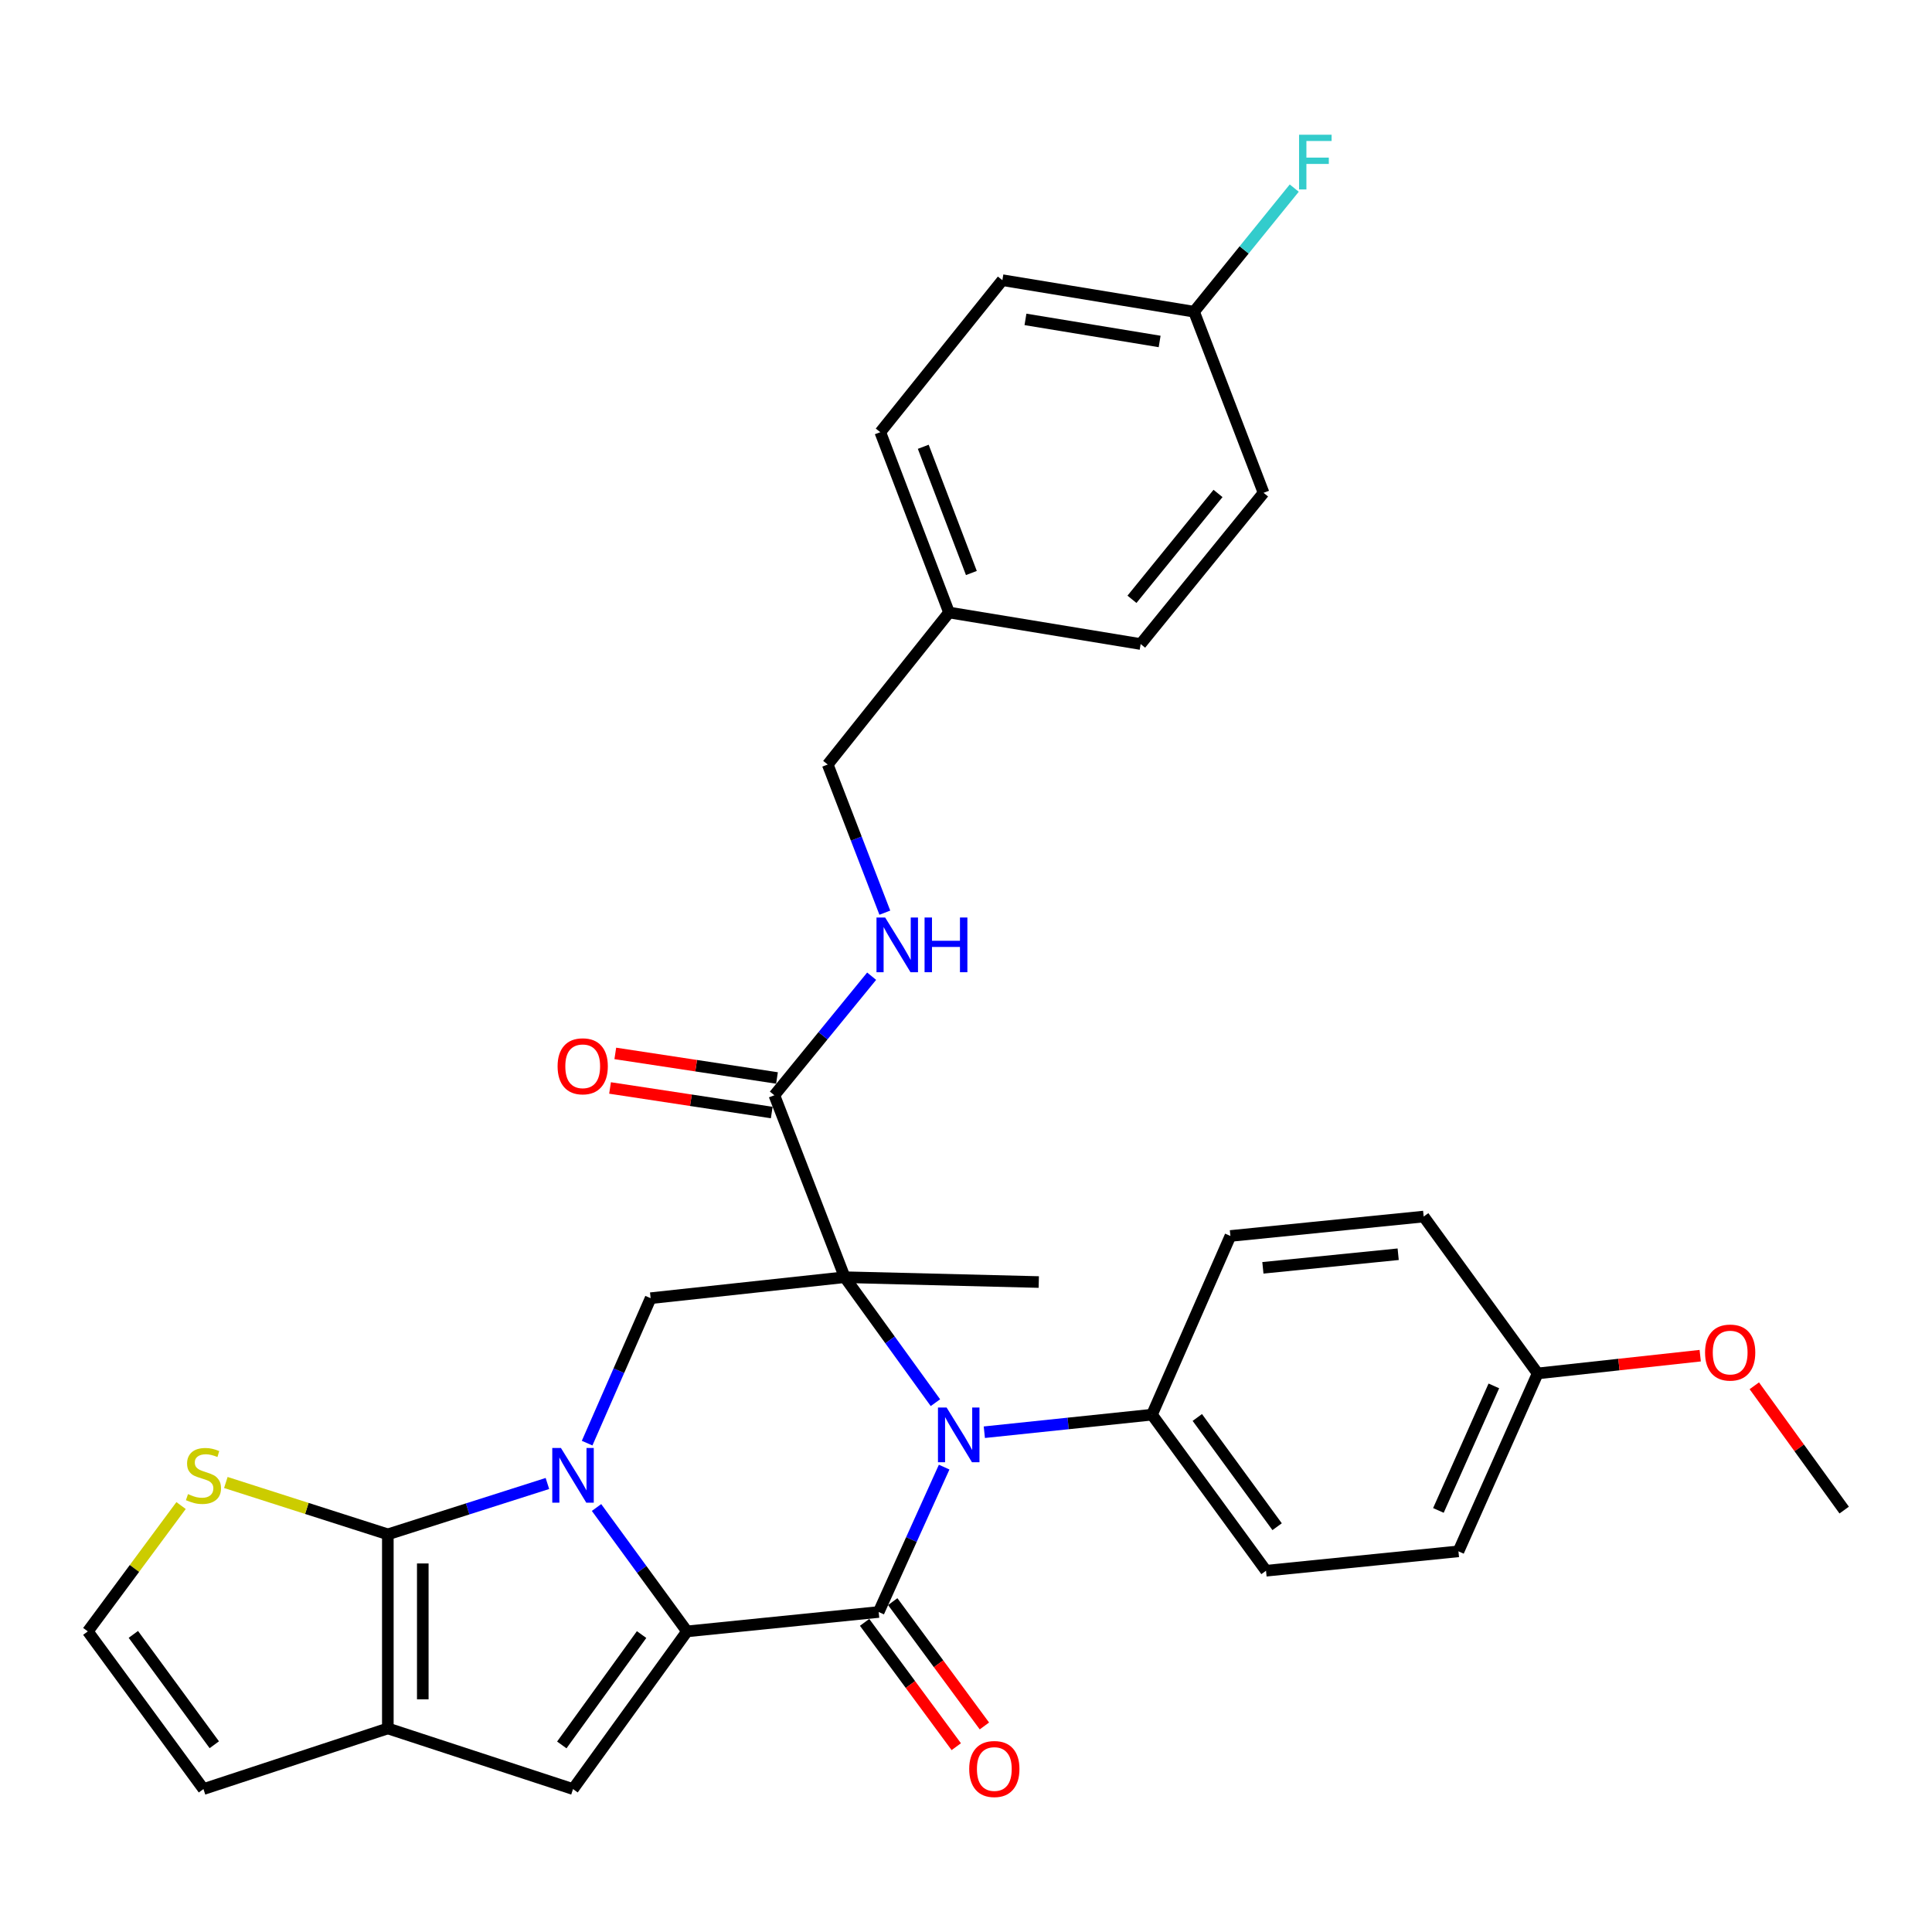 <?xml version='1.0' encoding='iso-8859-1'?>
<svg version='1.1' baseProfile='full'
              xmlns='http://www.w3.org/2000/svg'
                      xmlns:rdkit='http://www.rdkit.org/xml'
                      xmlns:xlink='http://www.w3.org/1999/xlink'
                  xml:space='preserve'
width='1000px' height='1000px' viewBox='0 0 1000 1000'>
<!-- END OF HEADER -->
<rect style='opacity:1.0;fill:#FFFFFF;stroke:none' width='1000' height='1000' x='0' y='0'> </rect>
<path class='bond-1' d='M 308.764,780.287 L 332.18,812.346' style='fill:none;fill-rule:evenodd;stroke:#0000FF;stroke-width:6px;stroke-linecap:butt;stroke-linejoin:miter;stroke-opacity:1' />
<path class='bond-1' d='M 332.18,812.346 L 355.597,844.405' style='fill:none;fill-rule:evenodd;stroke:#000000;stroke-width:6px;stroke-linecap:butt;stroke-linejoin:miter;stroke-opacity:1' />
<path class='bond-4' d='M 283.34,767.851 L 242.041,781.014' style='fill:none;fill-rule:evenodd;stroke:#0000FF;stroke-width:6px;stroke-linecap:butt;stroke-linejoin:miter;stroke-opacity:1' />
<path class='bond-4' d='M 242.041,781.014 L 200.742,794.177' style='fill:none;fill-rule:evenodd;stroke:#000000;stroke-width:6px;stroke-linecap:butt;stroke-linejoin:miter;stroke-opacity:1' />
<path class='bond-7' d='M 303.895,746.964 L 320.329,709.453' style='fill:none;fill-rule:evenodd;stroke:#0000FF;stroke-width:6px;stroke-linecap:butt;stroke-linejoin:miter;stroke-opacity:1' />
<path class='bond-7' d='M 320.329,709.453 L 336.764,671.943' style='fill:none;fill-rule:evenodd;stroke:#000000;stroke-width:6px;stroke-linecap:butt;stroke-linejoin:miter;stroke-opacity:1' />
<path class='bond-0' d='M 437.22,661.079 L 336.764,671.943' style='fill:none;fill-rule:evenodd;stroke:#000000;stroke-width:6px;stroke-linecap:butt;stroke-linejoin:miter;stroke-opacity:1' />
<path class='bond-2' d='M 437.22,661.079 L 460.697,693.552' style='fill:none;fill-rule:evenodd;stroke:#000000;stroke-width:6px;stroke-linecap:butt;stroke-linejoin:miter;stroke-opacity:1' />
<path class='bond-2' d='M 460.697,693.552 L 484.174,726.025' style='fill:none;fill-rule:evenodd;stroke:#0000FF;stroke-width:6px;stroke-linecap:butt;stroke-linejoin:miter;stroke-opacity:1' />
<path class='bond-8' d='M 437.22,661.079 L 400.81,566.904' style='fill:none;fill-rule:evenodd;stroke:#000000;stroke-width:6px;stroke-linecap:butt;stroke-linejoin:miter;stroke-opacity:1' />
<path class='bond-16' d='M 437.22,661.079 L 537.666,663.582' style='fill:none;fill-rule:evenodd;stroke:#000000;stroke-width:6px;stroke-linecap:butt;stroke-linejoin:miter;stroke-opacity:1' />
<path class='bond-3' d='M 355.597,844.405 L 454.797,834.365' style='fill:none;fill-rule:evenodd;stroke:#000000;stroke-width:6px;stroke-linecap:butt;stroke-linejoin:miter;stroke-opacity:1' />
<path class='bond-5' d='M 355.597,844.405 L 296.595,926.018' style='fill:none;fill-rule:evenodd;stroke:#000000;stroke-width:6px;stroke-linecap:butt;stroke-linejoin:miter;stroke-opacity:1' />
<path class='bond-5' d='M 332.087,846.049 L 290.786,903.178' style='fill:none;fill-rule:evenodd;stroke:#000000;stroke-width:6px;stroke-linecap:butt;stroke-linejoin:miter;stroke-opacity:1' />
<path class='bond-10' d='M 509.486,741.315 L 552.876,736.773' style='fill:none;fill-rule:evenodd;stroke:#0000FF;stroke-width:6px;stroke-linecap:butt;stroke-linejoin:miter;stroke-opacity:1' />
<path class='bond-10' d='M 552.876,736.773 L 596.266,732.231' style='fill:none;fill-rule:evenodd;stroke:#000000;stroke-width:6px;stroke-linecap:butt;stroke-linejoin:miter;stroke-opacity:1' />
<path class='bond-33' d='M 488.694,759.377 L 471.745,796.871' style='fill:none;fill-rule:evenodd;stroke:#0000FF;stroke-width:6px;stroke-linecap:butt;stroke-linejoin:miter;stroke-opacity:1' />
<path class='bond-33' d='M 471.745,796.871 L 454.797,834.365' style='fill:none;fill-rule:evenodd;stroke:#000000;stroke-width:6px;stroke-linecap:butt;stroke-linejoin:miter;stroke-opacity:1' />
<path class='bond-12' d='M 447.517,839.733 L 471.241,871.908' style='fill:none;fill-rule:evenodd;stroke:#000000;stroke-width:6px;stroke-linecap:butt;stroke-linejoin:miter;stroke-opacity:1' />
<path class='bond-12' d='M 471.241,871.908 L 494.964,904.082' style='fill:none;fill-rule:evenodd;stroke:#FF0000;stroke-width:6px;stroke-linecap:butt;stroke-linejoin:miter;stroke-opacity:1' />
<path class='bond-12' d='M 462.076,828.998 L 485.8,861.172' style='fill:none;fill-rule:evenodd;stroke:#000000;stroke-width:6px;stroke-linecap:butt;stroke-linejoin:miter;stroke-opacity:1' />
<path class='bond-12' d='M 485.8,861.172 L 509.524,893.347' style='fill:none;fill-rule:evenodd;stroke:#FF0000;stroke-width:6px;stroke-linecap:butt;stroke-linejoin:miter;stroke-opacity:1' />
<path class='bond-6' d='M 200.742,794.177 L 200.742,894.633' style='fill:none;fill-rule:evenodd;stroke:#000000;stroke-width:6px;stroke-linecap:butt;stroke-linejoin:miter;stroke-opacity:1' />
<path class='bond-6' d='M 218.831,809.245 L 218.831,879.565' style='fill:none;fill-rule:evenodd;stroke:#000000;stroke-width:6px;stroke-linecap:butt;stroke-linejoin:miter;stroke-opacity:1' />
<path class='bond-9' d='M 200.742,794.177 L 158.818,780.756' style='fill:none;fill-rule:evenodd;stroke:#000000;stroke-width:6px;stroke-linecap:butt;stroke-linejoin:miter;stroke-opacity:1' />
<path class='bond-9' d='M 158.818,780.756 L 116.895,767.335' style='fill:none;fill-rule:evenodd;stroke:#CCCC00;stroke-width:6px;stroke-linecap:butt;stroke-linejoin:miter;stroke-opacity:1' />
<path class='bond-32' d='M 296.595,926.018 L 200.742,894.633' style='fill:none;fill-rule:evenodd;stroke:#000000;stroke-width:6px;stroke-linecap:butt;stroke-linejoin:miter;stroke-opacity:1' />
<path class='bond-14' d='M 200.742,894.633 L 105.31,926.018' style='fill:none;fill-rule:evenodd;stroke:#000000;stroke-width:6px;stroke-linecap:butt;stroke-linejoin:miter;stroke-opacity:1' />
<path class='bond-11' d='M 400.81,566.904 L 425.986,536.092' style='fill:none;fill-rule:evenodd;stroke:#000000;stroke-width:6px;stroke-linecap:butt;stroke-linejoin:miter;stroke-opacity:1' />
<path class='bond-11' d='M 425.986,536.092 L 451.161,505.28' style='fill:none;fill-rule:evenodd;stroke:#0000FF;stroke-width:6px;stroke-linecap:butt;stroke-linejoin:miter;stroke-opacity:1' />
<path class='bond-15' d='M 402.169,557.962 L 360.323,551.603' style='fill:none;fill-rule:evenodd;stroke:#000000;stroke-width:6px;stroke-linecap:butt;stroke-linejoin:miter;stroke-opacity:1' />
<path class='bond-15' d='M 360.323,551.603 L 318.477,545.244' style='fill:none;fill-rule:evenodd;stroke:#FF0000;stroke-width:6px;stroke-linecap:butt;stroke-linejoin:miter;stroke-opacity:1' />
<path class='bond-15' d='M 399.451,575.846 L 357.605,569.487' style='fill:none;fill-rule:evenodd;stroke:#000000;stroke-width:6px;stroke-linecap:butt;stroke-linejoin:miter;stroke-opacity:1' />
<path class='bond-15' d='M 357.605,569.487 L 315.76,563.128' style='fill:none;fill-rule:evenodd;stroke:#FF0000;stroke-width:6px;stroke-linecap:butt;stroke-linejoin:miter;stroke-opacity:1' />
<path class='bond-13' d='M 93.717,779.272 L 69.586,811.839' style='fill:none;fill-rule:evenodd;stroke:#CCCC00;stroke-width:6px;stroke-linecap:butt;stroke-linejoin:miter;stroke-opacity:1' />
<path class='bond-13' d='M 69.586,811.839 L 45.455,844.405' style='fill:none;fill-rule:evenodd;stroke:#000000;stroke-width:6px;stroke-linecap:butt;stroke-linejoin:miter;stroke-opacity:1' />
<path class='bond-17' d='M 596.266,732.231 L 655.287,813.01' style='fill:none;fill-rule:evenodd;stroke:#000000;stroke-width:6px;stroke-linecap:butt;stroke-linejoin:miter;stroke-opacity:1' />
<path class='bond-17' d='M 619.725,733.676 L 661.04,790.221' style='fill:none;fill-rule:evenodd;stroke:#000000;stroke-width:6px;stroke-linecap:butt;stroke-linejoin:miter;stroke-opacity:1' />
<path class='bond-18' d='M 596.266,732.231 L 636.856,639.734' style='fill:none;fill-rule:evenodd;stroke:#000000;stroke-width:6px;stroke-linecap:butt;stroke-linejoin:miter;stroke-opacity:1' />
<path class='bond-19' d='M 457.991,472.398 L 443.209,434.053' style='fill:none;fill-rule:evenodd;stroke:#0000FF;stroke-width:6px;stroke-linecap:butt;stroke-linejoin:miter;stroke-opacity:1' />
<path class='bond-19' d='M 443.209,434.053 L 428.426,395.708' style='fill:none;fill-rule:evenodd;stroke:#000000;stroke-width:6px;stroke-linecap:butt;stroke-linejoin:miter;stroke-opacity:1' />
<path class='bond-34' d='M 45.455,844.405 L 105.31,926.018' style='fill:none;fill-rule:evenodd;stroke:#000000;stroke-width:6px;stroke-linecap:butt;stroke-linejoin:miter;stroke-opacity:1' />
<path class='bond-34' d='M 69.02,845.949 L 110.919,903.078' style='fill:none;fill-rule:evenodd;stroke:#000000;stroke-width:6px;stroke-linecap:butt;stroke-linejoin:miter;stroke-opacity:1' />
<path class='bond-24' d='M 655.287,813.01 L 754.889,802.97' style='fill:none;fill-rule:evenodd;stroke:#000000;stroke-width:6px;stroke-linecap:butt;stroke-linejoin:miter;stroke-opacity:1' />
<path class='bond-23' d='M 636.856,639.734 L 736.89,629.684' style='fill:none;fill-rule:evenodd;stroke:#000000;stroke-width:6px;stroke-linecap:butt;stroke-linejoin:miter;stroke-opacity:1' />
<path class='bond-23' d='M 653.669,656.225 L 723.693,649.19' style='fill:none;fill-rule:evenodd;stroke:#000000;stroke-width:6px;stroke-linecap:butt;stroke-linejoin:miter;stroke-opacity:1' />
<path class='bond-21' d='M 428.426,395.708 L 491.217,317.03' style='fill:none;fill-rule:evenodd;stroke:#000000;stroke-width:6px;stroke-linecap:butt;stroke-linejoin:miter;stroke-opacity:1' />
<path class='bond-20' d='M 618.043,161.341 L 518.833,145.02' style='fill:none;fill-rule:evenodd;stroke:#000000;stroke-width:6px;stroke-linecap:butt;stroke-linejoin:miter;stroke-opacity:1' />
<path class='bond-20' d='M 600.225,176.742 L 530.778,165.318' style='fill:none;fill-rule:evenodd;stroke:#000000;stroke-width:6px;stroke-linecap:butt;stroke-linejoin:miter;stroke-opacity:1' />
<path class='bond-25' d='M 618.043,161.341 L 643.972,129.351' style='fill:none;fill-rule:evenodd;stroke:#000000;stroke-width:6px;stroke-linecap:butt;stroke-linejoin:miter;stroke-opacity:1' />
<path class='bond-25' d='M 643.972,129.351 L 669.901,97.361' style='fill:none;fill-rule:evenodd;stroke:#33CCCC;stroke-width:6px;stroke-linecap:butt;stroke-linejoin:miter;stroke-opacity:1' />
<path class='bond-36' d='M 618.043,161.341 L 654.021,255.084' style='fill:none;fill-rule:evenodd;stroke:#000000;stroke-width:6px;stroke-linecap:butt;stroke-linejoin:miter;stroke-opacity:1' />
<path class='bond-28' d='M 491.217,317.03 L 590.397,333.35' style='fill:none;fill-rule:evenodd;stroke:#000000;stroke-width:6px;stroke-linecap:butt;stroke-linejoin:miter;stroke-opacity:1' />
<path class='bond-29' d='M 491.217,317.03 L 455.641,223.699' style='fill:none;fill-rule:evenodd;stroke:#000000;stroke-width:6px;stroke-linecap:butt;stroke-linejoin:miter;stroke-opacity:1' />
<path class='bond-29' d='M 502.783,296.587 L 477.88,231.255' style='fill:none;fill-rule:evenodd;stroke:#000000;stroke-width:6px;stroke-linecap:butt;stroke-linejoin:miter;stroke-opacity:1' />
<path class='bond-22' d='M 795.892,710.885 L 736.89,629.684' style='fill:none;fill-rule:evenodd;stroke:#000000;stroke-width:6px;stroke-linecap:butt;stroke-linejoin:miter;stroke-opacity:1' />
<path class='bond-30' d='M 795.892,710.885 L 837.96,706.29' style='fill:none;fill-rule:evenodd;stroke:#000000;stroke-width:6px;stroke-linecap:butt;stroke-linejoin:miter;stroke-opacity:1' />
<path class='bond-30' d='M 837.96,706.29 L 880.028,701.695' style='fill:none;fill-rule:evenodd;stroke:#FF0000;stroke-width:6px;stroke-linecap:butt;stroke-linejoin:miter;stroke-opacity:1' />
<path class='bond-35' d='M 795.892,710.885 L 754.889,802.97' style='fill:none;fill-rule:evenodd;stroke:#000000;stroke-width:6px;stroke-linecap:butt;stroke-linejoin:miter;stroke-opacity:1' />
<path class='bond-35' d='M 773.216,717.34 L 744.514,781.799' style='fill:none;fill-rule:evenodd;stroke:#000000;stroke-width:6px;stroke-linecap:butt;stroke-linejoin:miter;stroke-opacity:1' />
<path class='bond-26' d='M 654.021,255.084 L 590.397,333.35' style='fill:none;fill-rule:evenodd;stroke:#000000;stroke-width:6px;stroke-linecap:butt;stroke-linejoin:miter;stroke-opacity:1' />
<path class='bond-26' d='M 630.441,255.413 L 585.904,310.2' style='fill:none;fill-rule:evenodd;stroke:#000000;stroke-width:6px;stroke-linecap:butt;stroke-linejoin:miter;stroke-opacity:1' />
<path class='bond-27' d='M 518.833,145.02 L 455.641,223.699' style='fill:none;fill-rule:evenodd;stroke:#000000;stroke-width:6px;stroke-linecap:butt;stroke-linejoin:miter;stroke-opacity:1' />
<path class='bond-31' d='M 908.027,717.279 L 931.286,749.447' style='fill:none;fill-rule:evenodd;stroke:#FF0000;stroke-width:6px;stroke-linecap:butt;stroke-linejoin:miter;stroke-opacity:1' />
<path class='bond-31' d='M 931.286,749.447 L 954.545,781.615' style='fill:none;fill-rule:evenodd;stroke:#000000;stroke-width:6px;stroke-linecap:butt;stroke-linejoin:miter;stroke-opacity:1' />
<path  class='atom-0' d='M 290.335 749.466
L 299.615 764.466
Q 300.535 765.946, 302.015 768.626
Q 303.495 771.306, 303.575 771.466
L 303.575 749.466
L 307.335 749.466
L 307.335 777.786
L 303.455 777.786
L 293.495 761.386
Q 292.335 759.466, 291.095 757.266
Q 289.895 755.066, 289.535 754.386
L 289.535 777.786
L 285.855 777.786
L 285.855 749.466
L 290.335 749.466
' fill='#0000FF'/>
<path  class='atom-3' d='M 489.971 728.543
L 499.251 743.543
Q 500.171 745.023, 501.651 747.703
Q 503.131 750.383, 503.211 750.543
L 503.211 728.543
L 506.971 728.543
L 506.971 756.863
L 503.091 756.863
L 493.131 740.463
Q 491.971 738.543, 490.731 736.343
Q 489.531 734.143, 489.171 733.463
L 489.171 756.863
L 485.491 756.863
L 485.491 728.543
L 489.971 728.543
' fill='#0000FF'/>
<path  class='atom-10' d='M 97.31 773.346
Q 97.63 773.466, 98.95 774.026
Q 100.27 774.586, 101.71 774.946
Q 103.19 775.266, 104.63 775.266
Q 107.31 775.266, 108.87 773.986
Q 110.43 772.666, 110.43 770.386
Q 110.43 768.826, 109.63 767.866
Q 108.87 766.906, 107.67 766.386
Q 106.47 765.866, 104.47 765.266
Q 101.95 764.506, 100.43 763.786
Q 98.95 763.066, 97.87 761.546
Q 96.83 760.026, 96.83 757.466
Q 96.83 753.906, 99.23 751.706
Q 101.67 749.506, 106.47 749.506
Q 109.75 749.506, 113.47 751.066
L 112.55 754.146
Q 109.15 752.746, 106.59 752.746
Q 103.83 752.746, 102.31 753.906
Q 100.79 755.026, 100.83 756.986
Q 100.83 758.506, 101.59 759.426
Q 102.39 760.346, 103.51 760.866
Q 104.67 761.386, 106.59 761.986
Q 109.15 762.786, 110.67 763.586
Q 112.19 764.386, 113.27 766.026
Q 114.39 767.626, 114.39 770.386
Q 114.39 774.306, 111.75 776.426
Q 109.15 778.506, 104.79 778.506
Q 102.27 778.506, 100.35 777.946
Q 98.47 777.426, 96.23 776.506
L 97.31 773.346
' fill='#CCCC00'/>
<path  class='atom-12' d='M 458.154 474.9
L 467.434 489.9
Q 468.354 491.38, 469.834 494.06
Q 471.314 496.74, 471.394 496.9
L 471.394 474.9
L 475.154 474.9
L 475.154 503.22
L 471.274 503.22
L 461.314 486.82
Q 460.154 484.9, 458.914 482.7
Q 457.714 480.5, 457.354 479.82
L 457.354 503.22
L 453.674 503.22
L 453.674 474.9
L 458.154 474.9
' fill='#0000FF'/>
<path  class='atom-12' d='M 478.554 474.9
L 482.394 474.9
L 482.394 486.94
L 496.874 486.94
L 496.874 474.9
L 500.714 474.9
L 500.714 503.22
L 496.874 503.22
L 496.874 490.14
L 482.394 490.14
L 482.394 503.22
L 478.554 503.22
L 478.554 474.9
' fill='#0000FF'/>
<path  class='atom-13' d='M 501.662 915.636
Q 501.662 908.836, 505.022 905.036
Q 508.382 901.236, 514.662 901.236
Q 520.942 901.236, 524.302 905.036
Q 527.662 908.836, 527.662 915.636
Q 527.662 922.516, 524.262 926.436
Q 520.862 930.316, 514.662 930.316
Q 508.422 930.316, 505.022 926.436
Q 501.662 922.556, 501.662 915.636
M 514.662 927.116
Q 518.982 927.116, 521.302 924.236
Q 523.662 921.316, 523.662 915.636
Q 523.662 910.076, 521.302 907.276
Q 518.982 904.436, 514.662 904.436
Q 510.342 904.436, 507.982 907.236
Q 505.662 910.036, 505.662 915.636
Q 505.662 921.356, 507.982 924.236
Q 510.342 927.116, 514.662 927.116
' fill='#FF0000'/>
<path  class='atom-16' d='M 288.61 551.91
Q 288.61 545.11, 291.97 541.31
Q 295.33 537.51, 301.61 537.51
Q 307.89 537.51, 311.25 541.31
Q 314.61 545.11, 314.61 551.91
Q 314.61 558.79, 311.21 562.71
Q 307.81 566.59, 301.61 566.59
Q 295.37 566.59, 291.97 562.71
Q 288.61 558.83, 288.61 551.91
M 301.61 563.39
Q 305.93 563.39, 308.25 560.51
Q 310.61 557.59, 310.61 551.91
Q 310.61 546.35, 308.25 543.55
Q 305.93 540.71, 301.61 540.71
Q 297.29 540.71, 294.93 543.51
Q 292.61 546.31, 292.61 551.91
Q 292.61 557.63, 294.93 560.51
Q 297.29 563.39, 301.61 563.39
' fill='#FF0000'/>
<path  class='atom-26' d='M 672.393 69.738
L 689.233 69.738
L 689.233 72.978
L 676.193 72.978
L 676.193 81.578
L 687.793 81.578
L 687.793 84.858
L 676.193 84.858
L 676.193 98.058
L 672.393 98.058
L 672.393 69.738
' fill='#33CCCC'/>
<path  class='atom-31' d='M 882.534 700.082
Q 882.534 693.282, 885.894 689.482
Q 889.254 685.682, 895.534 685.682
Q 901.814 685.682, 905.174 689.482
Q 908.534 693.282, 908.534 700.082
Q 908.534 706.962, 905.134 710.882
Q 901.734 714.762, 895.534 714.762
Q 889.294 714.762, 885.894 710.882
Q 882.534 707.002, 882.534 700.082
M 895.534 711.562
Q 899.854 711.562, 902.174 708.682
Q 904.534 705.762, 904.534 700.082
Q 904.534 694.522, 902.174 691.722
Q 899.854 688.882, 895.534 688.882
Q 891.214 688.882, 888.854 691.682
Q 886.534 694.482, 886.534 700.082
Q 886.534 705.802, 888.854 708.682
Q 891.214 711.562, 895.534 711.562
' fill='#FF0000'/>
</svg>

